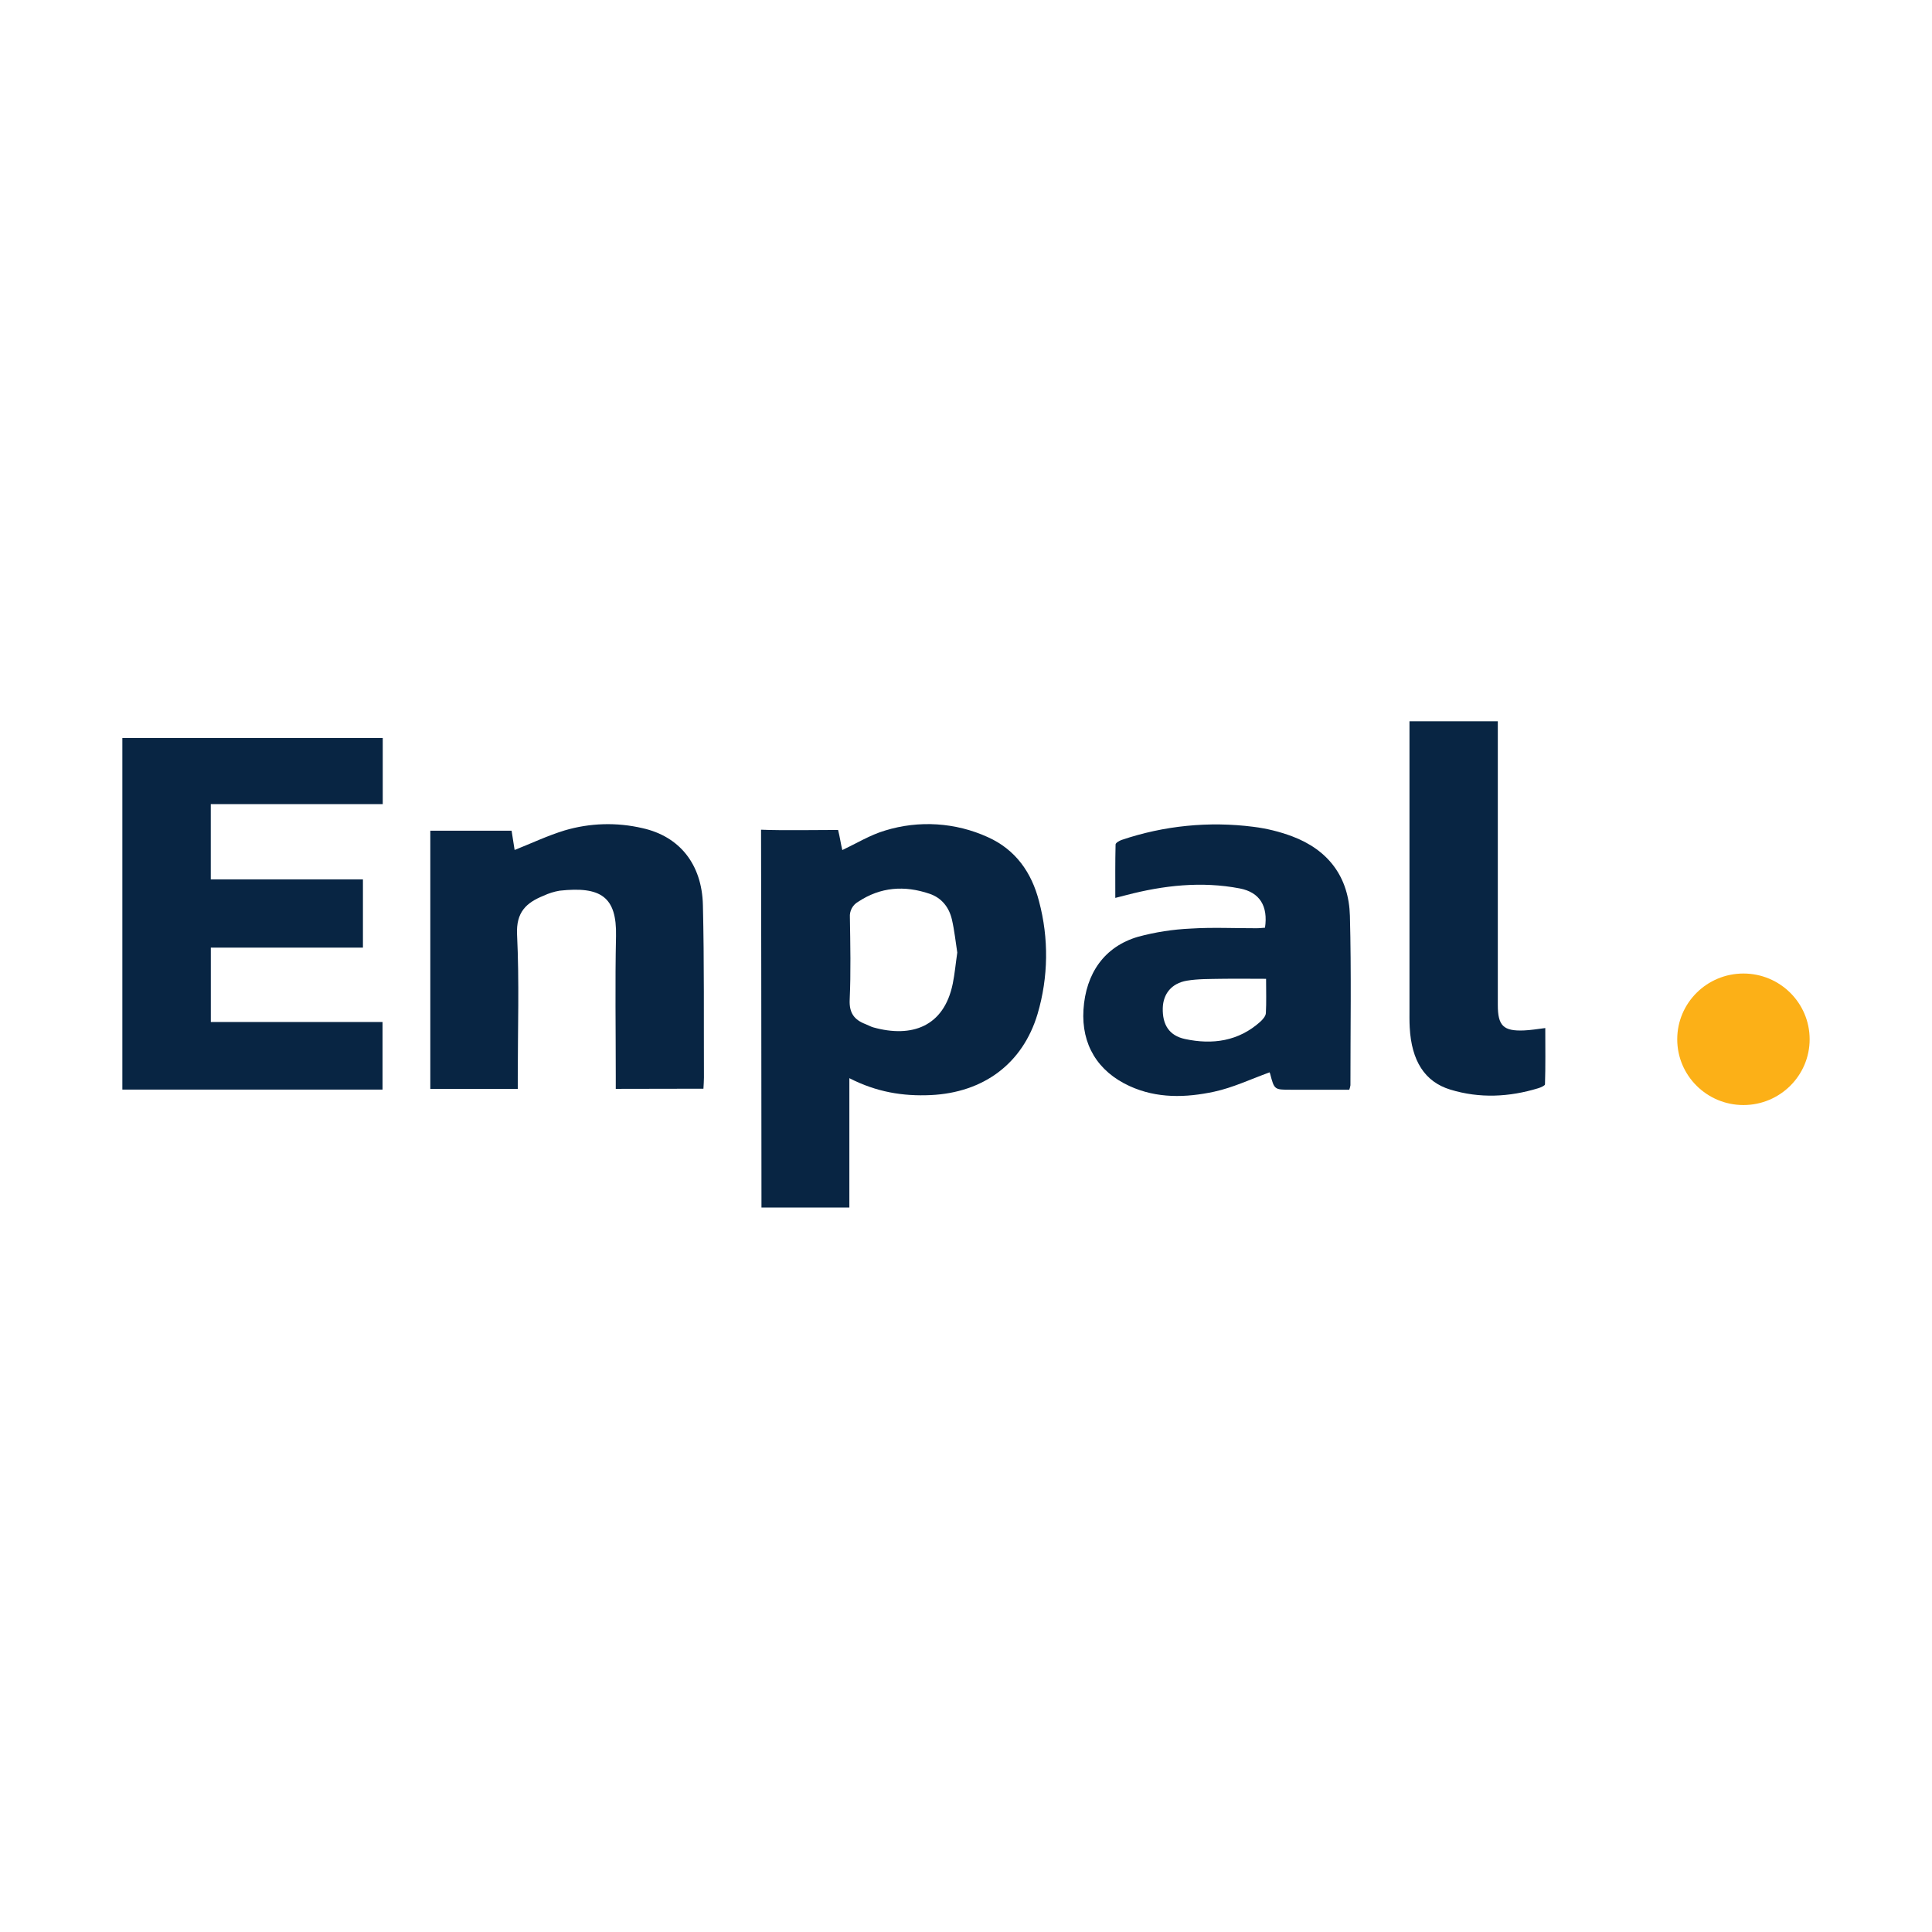 <svg width="600" height="600" viewBox="0 0 600 600" fill="none" xmlns="http://www.w3.org/2000/svg">
<path d="M236.48 375V371.296C236.48 334.791 236.352 257.673 236.352 257.673C242.768 257.949 253.718 257.751 260.277 257.751C260.861 260.045 261.111 262.106 261.589 263.997C266.073 261.872 270.272 259.294 274.856 257.935C285.382 254.687 296.745 255.413 306.765 259.974C315.406 263.841 320.403 271 322.678 279.902C325.75 291.384 325.594 303.484 322.228 314.885C317.602 330.372 305.39 339.316 289.064 340.088C280.402 340.492 272.161 339.146 263.777 334.833V375H236.48ZM297.291 295.828C296.778 292.564 296.421 289.009 295.623 285.553C294.739 281.778 292.472 278.847 288.658 277.558C280.916 274.931 273.48 275.433 266.515 280.051C265.673 280.527 264.984 281.231 264.528 282.081C264.073 282.931 263.869 283.892 263.941 284.852C264.077 293.392 264.262 301.954 263.877 310.487C263.692 314.594 265.303 316.726 268.81 318.057C269.623 318.369 270.386 318.829 271.22 319.063C283.09 322.37 293.163 318.907 295.894 305.459C296.514 302.4 296.785 299.27 297.291 295.828V295.828Z" fill="#082543"/>
<path d="M118.801 338.381H38V229.191H118.865V249.727H65.461V273.096H112.713V294.292H65.475V317.392H118.801V338.381Z" fill="#082543"/>
<path d="M191.232 338.155V334.246C191.232 319.736 190.997 305.211 191.31 290.701C191.574 278.478 186.555 275.214 173.801 276.609C172.074 276.902 170.395 277.428 168.811 278.174C163.407 280.355 160.256 283.294 160.577 290.213C161.29 304.907 160.798 319.665 160.798 334.401V338.155H133.636V257.991H158.88C159.194 259.974 159.522 262.056 159.821 263.968C165.083 261.879 170.08 259.507 175.313 257.906C183.191 255.566 191.549 255.322 199.552 257.198C210.958 259.726 217.994 268.316 218.294 281.07C218.722 298.937 218.543 316.811 218.615 334.685C218.615 335.747 218.522 336.809 218.458 338.105L191.232 338.155Z" fill="#082543"/>
<path d="M392.856 288.109C393.847 281.424 391.259 277.112 385.014 275.908C373.13 273.635 361.374 274.952 349.768 277.983C348.834 278.231 347.9 278.464 346.367 278.854C346.367 273.188 346.317 267.7 346.453 262.262C346.453 261.766 347.608 261.1 348.342 260.845C361.49 256.402 375.489 255.009 389.263 256.773C393.357 257.285 397.377 258.272 401.24 259.712C412.589 263.961 418.906 272.459 419.226 284.413C419.69 301.947 419.383 319.495 419.39 337.043C419.315 337.513 419.196 337.976 419.034 338.424H400.869C395.743 338.424 395.75 338.424 394.453 333.467C394.346 333.077 394.111 332.716 394.26 333.035C388.393 335.159 382.854 337.794 377.072 339.033C368.282 340.916 359.321 341.2 350.787 337.284C340.878 332.744 335.816 324.367 336.479 313.596C337.192 302.265 343.002 293.987 353.389 290.935C358.744 289.485 364.243 288.627 369.786 288.378C376.516 287.954 383.296 288.286 390.054 288.272C391.002 288.286 391.951 288.173 392.856 288.109ZM393.191 303.979C388.315 303.979 383.774 303.908 379.239 303.979C375.675 304.05 372.025 303.979 368.546 304.567C363.784 305.402 361.231 308.681 361.11 313.065C360.975 318.199 363.064 321.612 368.004 322.674C376.559 324.509 384.672 323.383 391.459 317.25C392.214 316.542 393.077 315.543 393.127 314.63C393.312 311.273 393.191 307.839 393.191 303.979Z" fill="#082543"/>
<path d="M479.902 319.268C479.902 325.033 479.994 331.477 479.809 336.76C479.809 337.114 478.626 337.68 477.749 337.949C468.695 340.718 459.506 341.171 450.395 338.381C442.446 335.952 438.354 329.437 437.798 319.077C437.691 317.137 437.726 315.182 437.726 313.235C437.726 284.861 437.726 256.485 437.726 228.107V224H465.159V227.307C465.159 255.567 465.159 283.834 465.159 312.109C465.159 318.546 466.877 320.274 473.286 320.012C475.318 319.927 477.35 319.601 479.902 319.268Z" fill="#082543"/>
<path d="M541.44 343.183C552.795 343.183 562 334.039 562 322.759C562 311.48 552.795 302.336 541.44 302.336C530.085 302.336 520.88 311.48 520.88 322.759C520.88 334.039 530.085 343.183 541.44 343.183Z" fill="#FCB017"/>
</svg>
